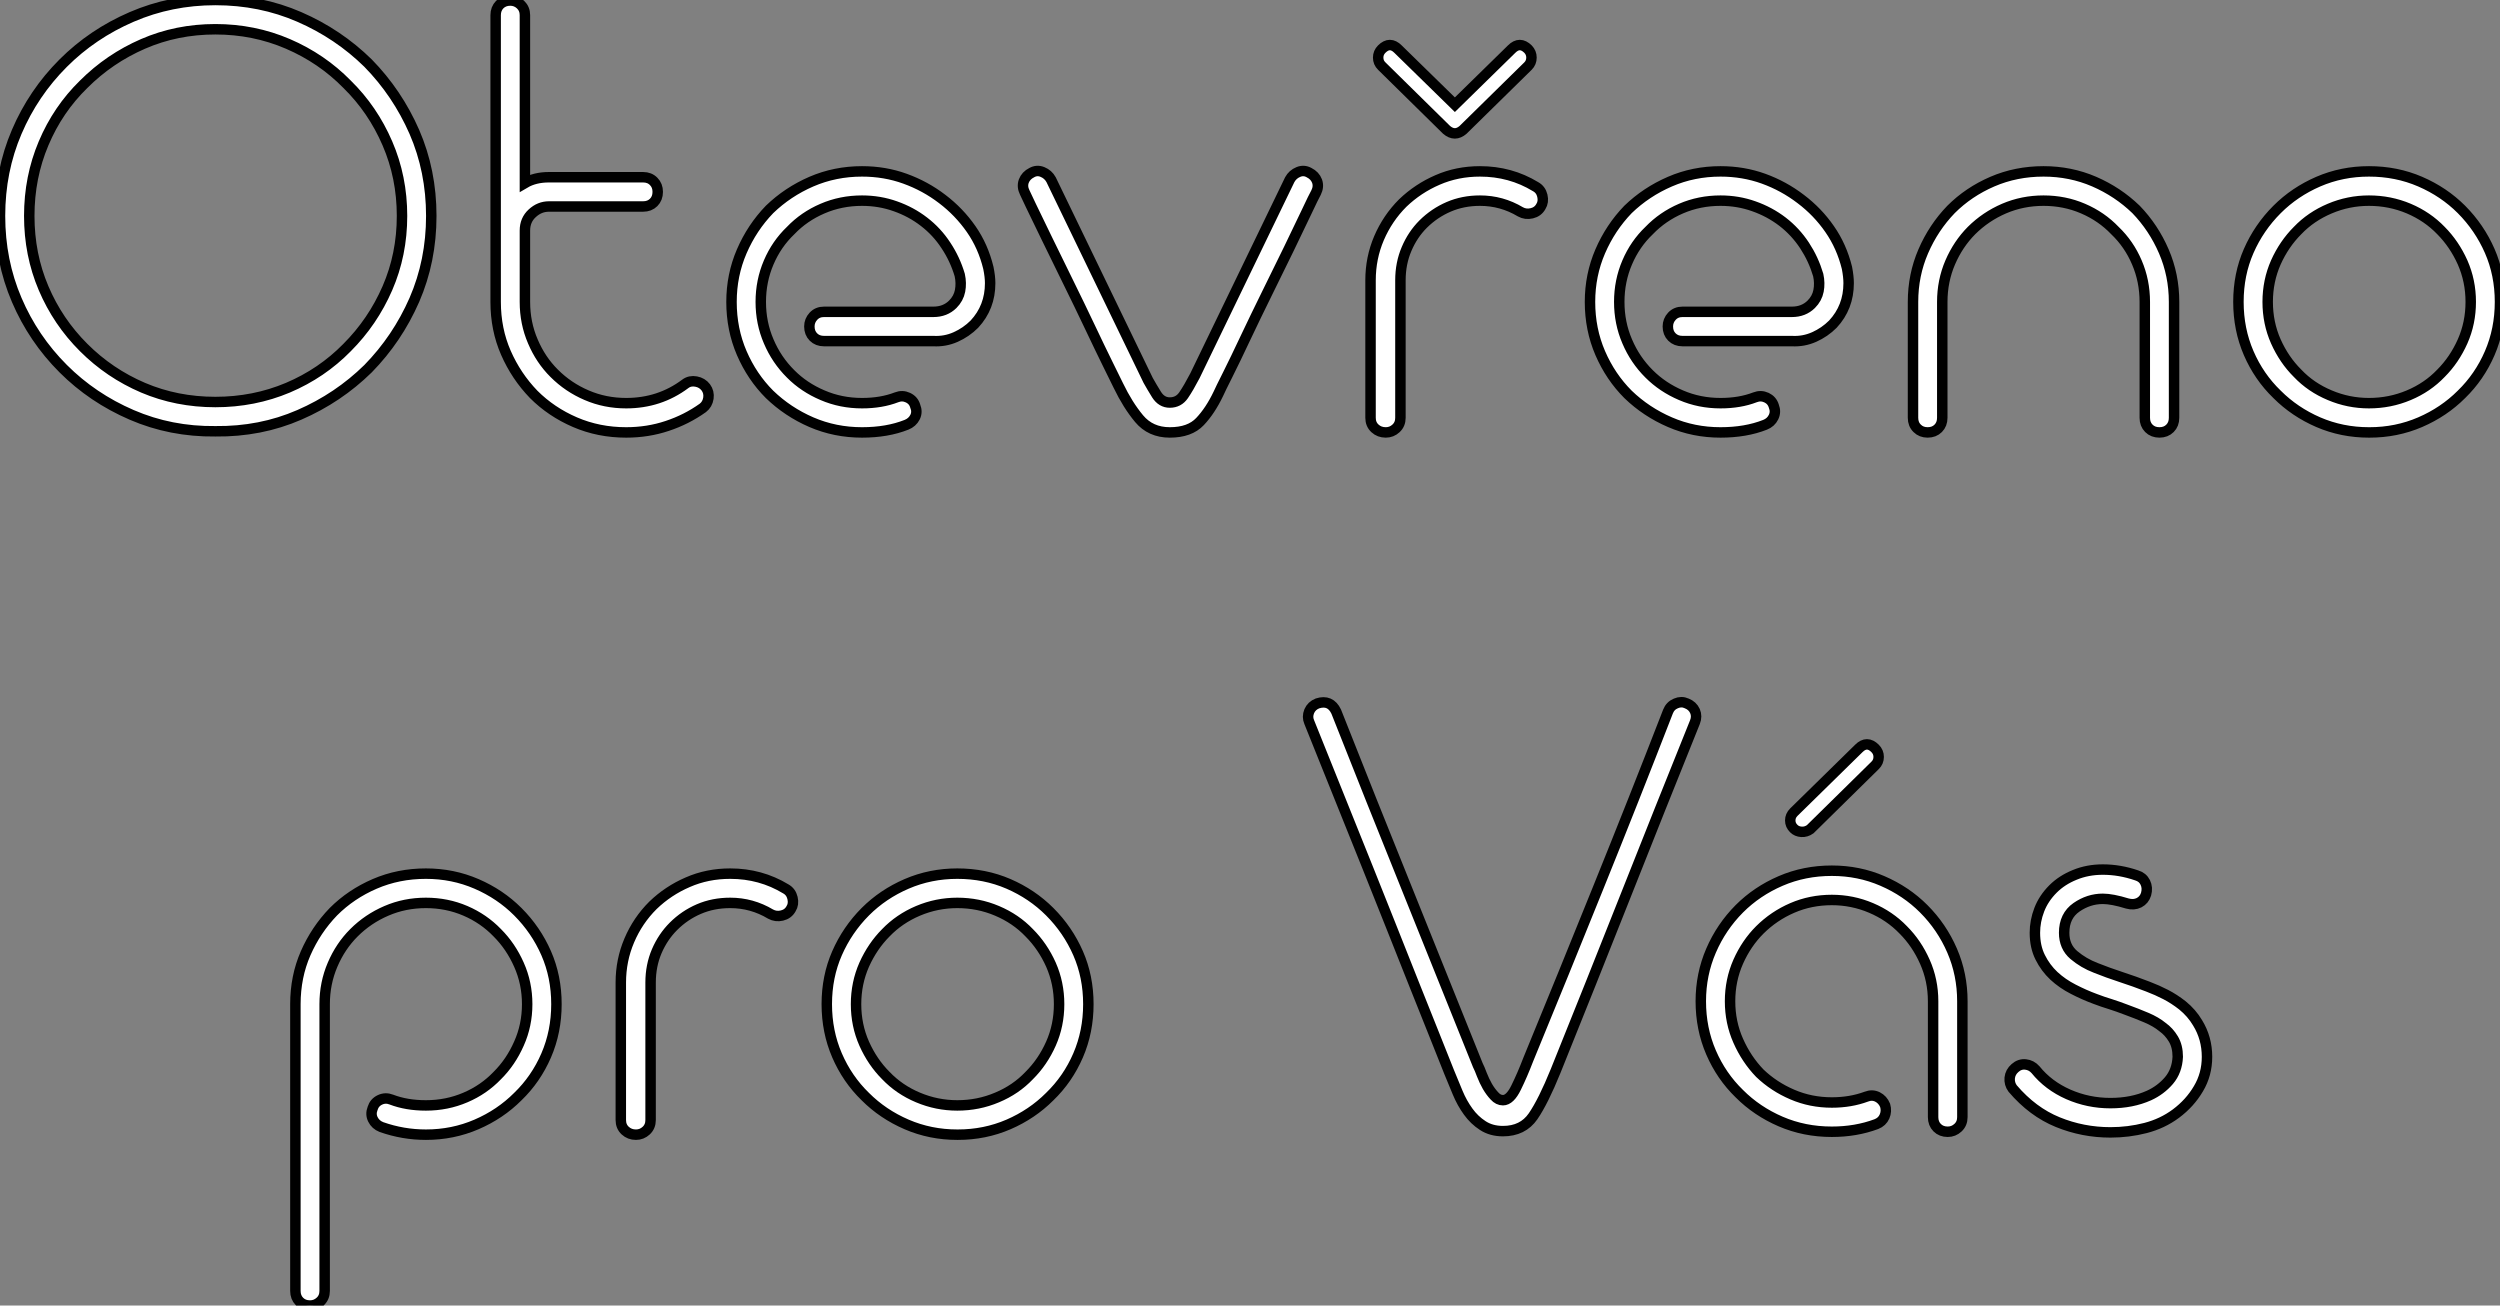 <?xml version="1.0" standalone="no"?>
<svg xmlns="http://www.w3.org/2000/svg" viewBox="2.2 5.4 239.23 124.93"><rect x="2.2" y="5.4" width="239.23" height="124.93" fill="#808080" stroke="none"/><path d="M23.41 0.17L23.41 0.17Q19.15 0.22 15.40-1.40Q11.65-3.02 8.85-5.82L8.85-5.82Q5.99-8.68 4.40-12.40Q2.80-16.13 2.80-20.44L2.80-20.44Q2.80-24.75 4.40-28.48Q5.99-32.20 8.85-35.06L8.85-35.06Q11.65-37.86 15.40-39.48Q19.15-41.10 23.41-41.10L23.41-41.10Q27.72-41.10 31.44-39.48Q35.17-37.86 38.02-35.06L38.02-35.06Q40.82-32.20 42.45-28.48Q44.07-24.75 44.07-20.44L44.07-20.44Q44.07-16.13 42.45-12.40Q40.82-8.68 38.02-5.82L38.02-5.82Q35.17-3.02 31.44-1.40Q27.72 0.22 23.41 0.17ZM10.81-33.04L10.81-33.04Q8.34-30.63 6.97-27.38Q5.60-24.14 5.60-20.44L5.60-20.44Q5.60-16.74 6.97-13.52Q8.34-10.30 10.81-7.84L10.81-7.84Q13.27-5.38 16.49-4.00Q19.71-2.63 23.41-2.63L23.41-2.63Q27.10-2.63 30.35-4.00Q33.60-5.38 36.01-7.84L36.01-7.84Q38.47-10.30 39.87-13.52Q41.27-16.74 41.27-20.44L41.27-20.44Q41.27-24.14 39.87-27.38Q38.47-30.63 36.01-33.04L36.01-33.04Q33.60-35.50 30.35-36.90Q27.10-38.30 23.41-38.30L23.41-38.30Q19.71-38.30 16.49-36.90Q13.27-35.50 10.81-33.04ZM68.38-4.37L68.38-4.37Q68.82-4.70 69.41-4.59Q70-4.48 70.34-4.03L70.34-4.03Q70.67-3.58 70.59-3.00Q70.50-2.41 70.06-2.07L70.06-2.07Q68.49-0.95 66.64-0.34Q64.79 0.28 62.72 0.28L62.72 0.28Q60.09 0.28 57.82-0.70Q55.55-1.68 53.87-3.36L53.87-3.36Q52.19-5.10 51.21-7.34Q50.23-9.58 50.23-12.21L50.23-12.21L50.23-39.65Q50.23-40.26 50.62-40.66Q51.02-41.05 51.63-41.05L51.63-41.05Q52.19-41.05 52.61-40.66Q53.03-40.26 53.03-39.65L53.03-39.65L53.03-23.58Q53.98-24.14 55.33-24.14L55.33-24.14L64.34-24.14Q64.96-24.14 65.35-23.74Q65.74-23.35 65.74-22.74L65.74-22.74Q65.74-22.12 65.35-21.73Q64.96-21.34 64.34-21.34L64.34-21.34L55.33-21.34Q54.43-21.34 53.73-20.69Q53.03-20.05 53.03-19.04L53.03-19.04L53.03-12.21Q53.03-10.19 53.79-8.43Q54.54-6.66 55.83-5.38L55.83-5.38Q57.18-4.03 58.94-3.28Q60.70-2.52 62.72-2.52L62.72-2.52Q65.91-2.52 68.38-4.37ZM97.38-15.46L97.38-15.46Q97.55-14.62 97.55-14L97.55-14Q97.55-11.70 96.04-10.08L96.04-10.08Q95.26-9.30 94.25-8.85Q93.24-8.40 92.12-8.46L92.12-8.46L81.65-8.46Q81.03-8.46 80.64-8.85Q80.25-9.24 80.25-9.86L80.25-9.86Q80.25-10.42 80.64-10.84Q81.03-11.26 81.65-11.26L81.65-11.26L92.12-11.26Q93.24-11.26 93.97-11.98L93.97-11.98Q94.53-12.54 94.67-13.27Q94.81-14 94.64-14.78L94.64-14.78Q94.19-16.30 93.32-17.61Q92.46-18.93 91.22-19.88L91.22-19.88Q89.99-20.83 88.48-21.36Q86.97-21.90 85.29-21.90L85.29-21.90Q83.27-21.90 81.51-21.14Q79.74-20.38 78.46-19.04L78.46-19.04Q77.11-17.75 76.36-15.99Q75.60-14.22 75.60-12.21L75.60-12.21Q75.60-10.19 76.36-8.43Q77.11-6.66 78.46-5.32L78.46-5.32Q79.74-4.03 81.51-3.28Q83.27-2.52 85.29-2.52L85.29-2.52Q87.14-2.52 88.59-3.08L88.59-3.08Q89.15-3.30 89.68-3.05Q90.22-2.80 90.38-2.24L90.38-2.24Q90.61-1.68 90.36-1.18Q90.10-0.67 89.54-0.45L89.54-0.45Q87.70 0.28 85.29 0.28L85.29 0.28Q82.71 0.28 80.44-0.70Q78.18-1.68 76.44-3.36L76.44-3.36Q74.76-5.04 73.78-7.31Q72.80-9.58 72.80-12.21L72.80-12.21Q72.80-14.78 73.78-17.05Q74.76-19.32 76.44-21.06L76.44-21.06Q78.18-22.74 80.44-23.72Q82.71-24.70 85.29-24.70L85.29-24.70Q87.47-24.70 89.40-24.00Q91.34-23.30 92.96-22.06L92.96-22.06Q94.58-20.83 95.73-19.18Q96.88-17.53 97.38-15.46ZM128.07-24.58L128.07-24.58Q128.63-24.30 128.83-23.77Q129.02-23.24 128.74-22.68L128.74-22.68Q128.52-22.29 127.82-20.80Q127.12-19.32 126.14-17.30Q125.16-15.29 124.04-13.02Q122.92-10.75 121.97-8.74Q121.02-6.72 120.29-5.26Q119.56-3.81 119.39-3.42L119.39-3.42Q118.61-1.79 117.63-0.76Q116.65 0.28 114.74 0.28L114.74 0.28Q112.90 0.28 111.80-1.04Q110.71-2.35 109.82-4.20L109.82-4.20Q109.59-4.65 108.84-6.19Q108.08-7.73 107.10-9.80Q106.12-11.87 105.00-14.14Q103.88-16.41 102.96-18.31Q102.03-20.22 101.44-21.45Q100.86-22.68 100.86-22.68L100.86-22.68Q100.58-23.24 100.77-23.77Q100.97-24.30 101.53-24.58L101.53-24.58Q102.03-24.86 102.56-24.64Q103.10-24.42 103.38-23.91L103.38-23.91L112.67-4.70Q113.01-4.09 113.48-3.33Q113.96-2.58 114.74-2.58L114.74-2.58Q115.58-2.58 116.06-3.28Q116.54-3.98 117.15-5.15L117.15-5.15L126.22-23.91Q126.50-24.42 127.04-24.64Q127.57-24.86 128.07-24.58ZM149.74-23.24L149.74-23.24Q150.25-22.96 150.39-22.37Q150.53-21.78 150.25-21.34L150.25-21.34Q149.97-20.83 149.38-20.69Q148.79-20.55 148.29-20.83L148.29-20.83Q146.50-21.90 144.42-21.90L144.42-21.90Q142.80-21.90 141.43-21.31Q140.06-20.72 138.99-19.66L138.99-19.66Q137.98-18.65 137.40-17.28Q136.81-15.90 136.81-14.28L136.81-14.28L136.81-1.12Q136.81-0.50 136.39-0.11Q135.97 0.28 135.41 0.28L135.41 0.28Q134.79 0.28 134.37-0.11Q133.95-0.50 133.95-1.12L133.95-1.12L133.95-14.28Q133.95-16.41 134.76-18.31Q135.58-20.22 137.03-21.67L137.03-21.67Q138.49-23.07 140.36-23.88Q142.24-24.70 144.42-24.70L144.42-24.70Q147.34-24.70 149.74-23.24ZM141.23-28.67L141.23-28.67L135.02-34.78Q134.68-35.11 134.68-35.59Q134.68-36.06 135.02-36.40L135.02-36.40Q135.80-37.18 136.58-36.40L136.58-36.40L142.02-31.08L147.45-36.40Q148.23-37.18 149.02-36.40L149.02-36.40Q149.35-36.06 149.35-35.59Q149.35-35.11 149.02-34.78L149.02-34.78L142.80-28.67Q142.02-28 141.23-28.67ZM179.54-15.46L179.54-15.46Q179.70-14.62 179.70-14L179.70-14Q179.70-11.70 178.19-10.08L178.19-10.08Q177.41-9.30 176.40-8.85Q175.39-8.40 174.27-8.46L174.27-8.46L163.80-8.46Q163.18-8.46 162.79-8.85Q162.40-9.24 162.40-9.86L162.40-9.86Q162.40-10.42 162.79-10.84Q163.18-11.26 163.80-11.26L163.80-11.26L174.27-11.26Q175.39-11.26 176.12-11.98L176.12-11.98Q176.68-12.54 176.82-13.27Q176.96-14 176.79-14.78L176.79-14.78Q176.34-16.30 175.48-17.61Q174.61-18.93 173.38-19.88L173.38-19.88Q172.14-20.83 170.63-21.36Q169.12-21.90 167.44-21.90L167.44-21.90Q165.42-21.90 163.66-21.14Q161.90-20.38 160.61-19.04L160.61-19.04Q159.26-17.75 158.51-15.99Q157.75-14.22 157.75-12.21L157.75-12.21Q157.75-10.19 158.51-8.43Q159.26-6.66 160.61-5.32L160.61-5.32Q161.90-4.03 163.66-3.28Q165.42-2.52 167.44-2.52L167.44-2.52Q169.29-2.52 170.74-3.08L170.74-3.08Q171.30-3.30 171.84-3.05Q172.37-2.80 172.54-2.24L172.54-2.24Q172.76-1.68 172.51-1.18Q172.26-0.67 171.70-0.45L171.70-0.45Q169.85 0.28 167.44 0.28L167.44 0.28Q164.86 0.28 162.60-0.70Q160.33-1.68 158.59-3.36L158.59-3.36Q156.91-5.04 155.93-7.31Q154.95-9.58 154.95-12.21L154.95-12.21Q154.95-14.78 155.93-17.05Q156.91-19.32 158.59-21.06L158.59-21.06Q160.33-22.74 162.60-23.72Q164.86-24.70 167.44-24.70L167.44-24.70Q169.62-24.70 171.56-24.00Q173.49-23.30 175.11-22.06L175.11-22.06Q176.74-20.83 177.88-19.18Q179.03-17.53 179.54-15.46ZM207.20-21.06L207.20-21.06Q208.88-19.32 209.86-17.05Q210.84-14.78 210.84-12.21L210.84-12.21L210.84-1.12Q210.84-0.50 210.45-0.11Q210.06 0.28 209.44 0.28L209.44 0.28Q208.82 0.28 208.43-0.11Q208.04-0.50 208.04-1.12L208.04-1.12L208.04-12.21Q208.04-14.22 207.28-15.99Q206.53-17.75 205.18-19.04L205.18-19.04Q203.90-20.38 202.13-21.14Q200.37-21.90 198.35-21.90L198.35-21.90Q196.34-21.90 194.57-21.14Q192.81-20.38 191.46-19.04L191.46-19.04Q190.18-17.75 189.42-15.99Q188.66-14.22 188.66-12.21L188.66-12.21L188.66-1.12Q188.66-0.50 188.27-0.11Q187.88 0.28 187.26 0.28L187.26 0.28Q186.65 0.28 186.26-0.11Q185.86-0.50 185.86-1.12L185.86-1.12L185.86-12.21Q185.86-14.78 186.84-17.05Q187.82-19.32 189.50-21.06L189.50-21.06Q191.18-22.74 193.45-23.72Q195.72-24.70 198.35-24.70L198.35-24.70Q200.93-24.70 203.20-23.72Q205.46-22.74 207.20-21.06ZM229.49-24.70L229.49-24.70Q232.12-24.70 234.39-23.72Q236.66-22.74 238.34-21.06L238.34-21.06Q240.07-19.32 241.05-17.08Q242.03-14.84 242.03-12.21L242.03-12.21Q242.03-9.58 241.05-7.31Q240.07-5.04 238.34-3.36L238.34-3.36Q236.66-1.68 234.39-0.70Q232.12 0.28 229.54 0.28L229.54 0.28L229.49 0.28Q226.91 0.28 224.64-0.70Q222.38-1.68 220.70-3.36L220.70-3.36Q218.96-5.04 217.98-7.31Q217.00-9.58 217.00-12.21L217.00-12.21Q217.00-14.84 217.98-17.08Q218.96-19.32 220.70-21.06L220.70-21.06Q222.38-22.74 224.64-23.72Q226.91-24.70 229.49-24.70ZM236.38-5.38L236.38-5.38Q237.66-6.66 238.45-8.43Q239.23-10.19 239.23-12.21L239.23-12.21Q239.23-14.22 238.45-15.99Q237.66-17.75 236.38-19.04L236.38-19.04Q235.09-20.38 233.30-21.14Q231.50-21.90 229.49-21.90L229.49-21.90Q227.53-21.90 225.74-21.14Q223.94-20.38 222.66-19.04L222.66-19.04Q221.37-17.75 220.58-15.99Q219.80-14.22 219.80-12.21L219.80-12.21Q219.80-10.19 220.58-8.43Q221.37-6.66 222.66-5.38L222.66-5.38Q223.94-4.03 225.74-3.28Q227.53-2.52 229.49-2.52L229.49-2.52Q231.50-2.52 233.30-3.28Q235.09-4.03 236.38-5.38Z" fill="white" stroke="black" transform="translate(0 0) scale(1 1) translate(-0.6 46.5)"/><path d="M15.85-24.70L15.85-24.70Q18.42-24.70 20.69-23.72Q22.96-22.74 24.64-21.06L24.64-21.06Q26.38-19.32 27.36-17.08Q28.34-14.84 28.34-12.21L28.34-12.21Q28.34-9.58 27.36-7.31Q26.38-5.04 24.64-3.36L24.64-3.36Q22.96-1.68 20.69-0.70Q18.42 0.28 15.85 0.28L15.85 0.28Q13.66 0.28 11.59-0.45L11.59-0.45Q11.03-0.67 10.78-1.18Q10.53-1.68 10.75-2.24L10.75-2.24Q10.92-2.80 11.45-3.05Q11.98-3.30 12.54-3.08L12.54-3.08Q14-2.52 15.85-2.52L15.85-2.52Q17.86-2.52 19.63-3.28Q21.39-4.03 22.68-5.38L22.68-5.38Q23.97-6.66 24.75-8.43Q25.54-10.19 25.54-12.21L25.54-12.21Q25.54-14.22 24.75-15.99Q23.97-17.75 22.68-19.04L22.68-19.04Q21.39-20.38 19.63-21.14Q17.86-21.90 15.85-21.90L15.85-21.90Q13.83-21.90 12.07-21.14Q10.30-20.38 8.96-19.04L8.96-19.04Q7.67-17.75 6.92-15.99Q6.16-14.22 6.16-12.21L6.16-12.21L6.16 15.23Q6.16 15.85 5.74 16.24Q5.32 16.63 4.76 16.63L4.76 16.63Q4.14 16.63 3.75 16.24Q3.36 15.85 3.36 15.23L3.36 15.23L3.36-12.21Q3.36-14.84 4.34-17.08Q5.32-19.32 7-21.06L7-21.06Q8.68-22.74 10.95-23.72Q13.22-24.70 15.85-24.70ZM50.29-23.24L50.29-23.24Q50.79-22.96 50.93-22.37Q51.07-21.78 50.79-21.34L50.79-21.34Q50.51-20.83 49.92-20.69Q49.34-20.55 48.83-20.83L48.83-20.83Q47.04-21.90 44.97-21.90L44.97-21.90Q43.34-21.90 41.97-21.31Q40.60-20.72 39.54-19.66L39.54-19.66Q38.53-18.65 37.94-17.28Q37.35-15.90 37.35-14.28L37.35-14.28L37.35-1.12Q37.35-0.50 36.93-0.11Q36.51 0.28 35.95 0.28L35.95 0.28Q35.34 0.28 34.92-0.11Q34.50-0.50 34.50-1.12L34.50-1.12L34.50-14.28Q34.50-16.41 35.31-18.31Q36.12-20.22 37.58-21.67L37.58-21.67Q39.03-23.07 40.91-23.88Q42.78-24.70 44.97-24.70L44.97-24.70Q47.88-24.70 50.29-23.24ZM66.70-24.70L66.70-24.70Q69.33-24.70 71.60-23.72Q73.86-22.74 75.54-21.06L75.54-21.06Q77.28-19.32 78.26-17.08Q79.24-14.84 79.24-12.21L79.24-12.21Q79.24-9.58 78.26-7.31Q77.28-5.04 75.54-3.36L75.54-3.36Q73.86-1.68 71.60-0.70Q69.33 0.28 66.75 0.28L66.75 0.28L66.70 0.28Q64.12 0.28 61.85-0.70Q59.58-1.68 57.90-3.36L57.90-3.36Q56.17-5.04 55.19-7.31Q54.21-9.58 54.21-12.21L54.21-12.21Q54.21-14.84 55.19-17.08Q56.17-19.32 57.90-21.06L57.90-21.06Q59.58-22.74 61.85-23.72Q64.12-24.70 66.70-24.70ZM73.58-5.38L73.58-5.38Q74.87-6.66 75.66-8.43Q76.44-10.19 76.44-12.21L76.44-12.21Q76.44-14.22 75.66-15.99Q74.87-17.75 73.58-19.04L73.58-19.04Q72.30-20.38 70.50-21.14Q68.71-21.90 66.70-21.90L66.70-21.90Q64.74-21.90 62.94-21.14Q61.15-20.38 59.86-19.04L59.86-19.04Q58.58-17.75 57.79-15.99Q57.01-14.22 57.01-12.21L57.01-12.21Q57.01-10.19 57.79-8.43Q58.58-6.66 59.86-5.38L59.86-5.38Q61.15-4.03 62.94-3.28Q64.74-2.52 66.70-2.52L66.70-2.52Q68.71-2.52 70.50-3.28Q72.30-4.03 73.58-5.38Z" fill="white" stroke="black" transform="translate(27.827 67.2) scale(1 1) translate(-0.72 46.5)"/><path d="M3.14-40.71L3.14-40.71Q4.37-41.10 4.93-39.93L4.93-39.93Q8.29-31.42 11.68-23.02Q15.06-14.62 18.48-6.10L18.48-6.10Q18.65-5.77 18.87-5.18Q19.10-4.59 19.40-4.06Q19.71-3.53 20.08-3.14Q20.44-2.74 20.89-2.74L20.89-2.74Q21.56-2.74 22.15-3.95Q22.74-5.15 23.30-6.61L23.30-6.61Q26.71-14.90 30.04-23.16Q33.38-31.42 36.68-39.93L36.68-39.93Q36.90-40.49 37.44-40.71Q37.97-40.94 38.47-40.71L38.47-40.71Q39.03-40.49 39.26-39.98Q39.48-39.48 39.26-38.92L39.26-38.92Q35.90-30.58 32.62-22.29Q29.34-14 25.93-5.54L25.93-5.54Q24.75-2.63 23.77-1.20Q22.79 0.22 20.89 0.22L20.89 0.22Q19.77 0.22 18.96-0.31Q18.14-0.84 17.56-1.65Q16.97-2.46 16.55-3.47Q16.13-4.48 15.74-5.43L15.74-5.43Q15.18-6.83 14.31-9.02Q13.44-11.20 12.40-13.80Q11.37-16.41 10.22-19.29Q9.07-22.18 7.95-24.98L7.95-24.98Q5.32-31.53 2.35-38.92L2.35-38.92Q2.13-39.42 2.35-39.96Q2.58-40.49 3.14-40.71ZM52.36-24.70L52.36-24.70Q54.94-24.70 57.20-23.72Q59.47-22.74 61.15-21.06L61.15-21.06Q62.89-19.32 63.87-17.05Q64.85-14.78 64.85-12.21L64.85-12.21L64.85-1.12Q64.85-0.50 64.43-0.11Q64.01 0.28 63.45 0.28L63.45 0.28Q62.83 0.28 62.44-0.11Q62.05-0.50 62.05-1.12L62.05-1.12L62.05-12.21Q62.05-14.22 61.26-15.99Q60.48-17.75 59.19-19.04L59.19-19.04Q57.90-20.38 56.11-21.14Q54.32-21.90 52.36-21.90L52.36-21.90Q50.34-21.90 48.58-21.14Q46.82-20.38 45.47-19.04L45.47-19.04Q44.18-17.75 43.40-15.99Q42.62-14.22 42.62-12.21L42.62-12.21Q42.62-10.19 43.40-8.43Q44.18-6.66 45.47-5.32L45.47-5.32Q46.82-4.03 48.58-3.28Q50.34-2.52 52.36-2.52L52.36-2.52Q54.15-2.52 55.66-3.08L55.66-3.08Q56.22-3.30 56.73-3.05Q57.23-2.80 57.46-2.24L57.46-2.24Q57.62-1.68 57.40-1.18Q57.18-0.67 56.62-0.45L56.62-0.45Q54.66 0.28 52.36 0.28L52.36 0.28Q49.73 0.28 47.46-0.70Q45.19-1.68 43.51-3.36L43.51-3.36Q41.78-5.04 40.80-7.31Q39.82-9.58 39.82-12.21L39.82-12.21Q39.82-14.78 40.80-17.05Q41.78-19.32 43.51-21.06L43.51-21.06Q45.19-22.74 47.46-23.72Q49.73-24.70 52.36-24.70ZM48.72-28.73L48.72-28.73Q48.38-29.06 48.38-29.51Q48.38-29.96 48.72-30.30L48.72-30.30L54.94-36.40Q55.72-37.18 56.50-36.40L56.50-36.40Q56.84-36.06 56.84-35.59Q56.84-35.11 56.50-34.78L56.50-34.78L50.29-28.67Q49.90-28.39 49.45-28.42Q49.00-28.45 48.72-28.73ZM87.36-10.14L87.36-10.14Q88.26-8.68 88.26-6.89L88.26-6.89Q88.26-5.21 87.44-3.84Q86.63-2.46 85.29-1.46L85.29-1.46Q84-0.50 82.38-0.08Q80.75 0.34 79.02 0.34L79.02 0.34Q76.38 0.34 73.98-0.64Q71.57-1.62 69.66-3.86L69.66-3.86Q69.33-4.31 69.38-4.87Q69.44-5.43 69.89-5.82L69.89-5.82Q70.34-6.22 70.90-6.16Q71.46-6.10 71.85-5.66L71.85-5.66Q73.08-4.14 74.98-3.30Q76.89-2.46 79.02-2.46L79.02-2.46Q81.09-2.46 82.71-3.19L82.71-3.19Q83.83-3.70 84.62-4.62Q85.40-5.54 85.46-6.89L85.46-6.89Q85.46-7.90 85.04-8.60Q84.62-9.30 84-9.74L84-9.74Q83.38-10.25 82.46-10.64Q81.54-11.03 80.47-11.42L80.47-11.42Q79.74-11.70 79.02-11.93Q78.29-12.15 77.56-12.43L77.56-12.43Q76.50-12.82 75.46-13.36Q74.42-13.89 73.61-14.64Q72.80-15.40 72.30-16.41Q71.79-17.42 71.79-18.76L71.79-18.76Q71.79-19.88 72.21-20.97Q72.63-22.06 73.53-22.96L73.53-22.96Q74.37-23.80 75.60-24.30Q76.83-24.81 78.29-24.81L78.29-24.81Q79.91-24.81 81.54-24.25L81.54-24.25Q82.10-24.08 82.35-23.58Q82.60-23.07 82.43-22.46L82.43-22.46Q82.26-21.90 81.76-21.64Q81.26-21.39 80.64-21.56L80.64-21.56Q79.18-22.01 78.29-22.01L78.29-22.01Q76.94-22.01 75.77-21.20Q74.59-20.38 74.59-18.76L74.59-18.76Q74.59-17.42 75.52-16.63Q76.44-15.85 77.62-15.40L77.62-15.40Q78.74-14.95 80.02-14.53Q81.31-14.11 82.60-13.61L82.60-13.61Q83.50-13.27 84.31-12.85Q85.12-12.43 85.90-11.82L85.90-11.82Q86.80-11.09 87.36-10.14Z" fill="white" stroke="black" transform="translate(125.501 67.2) scale(1 1) translate(-0.368 46.22)"/></svg>